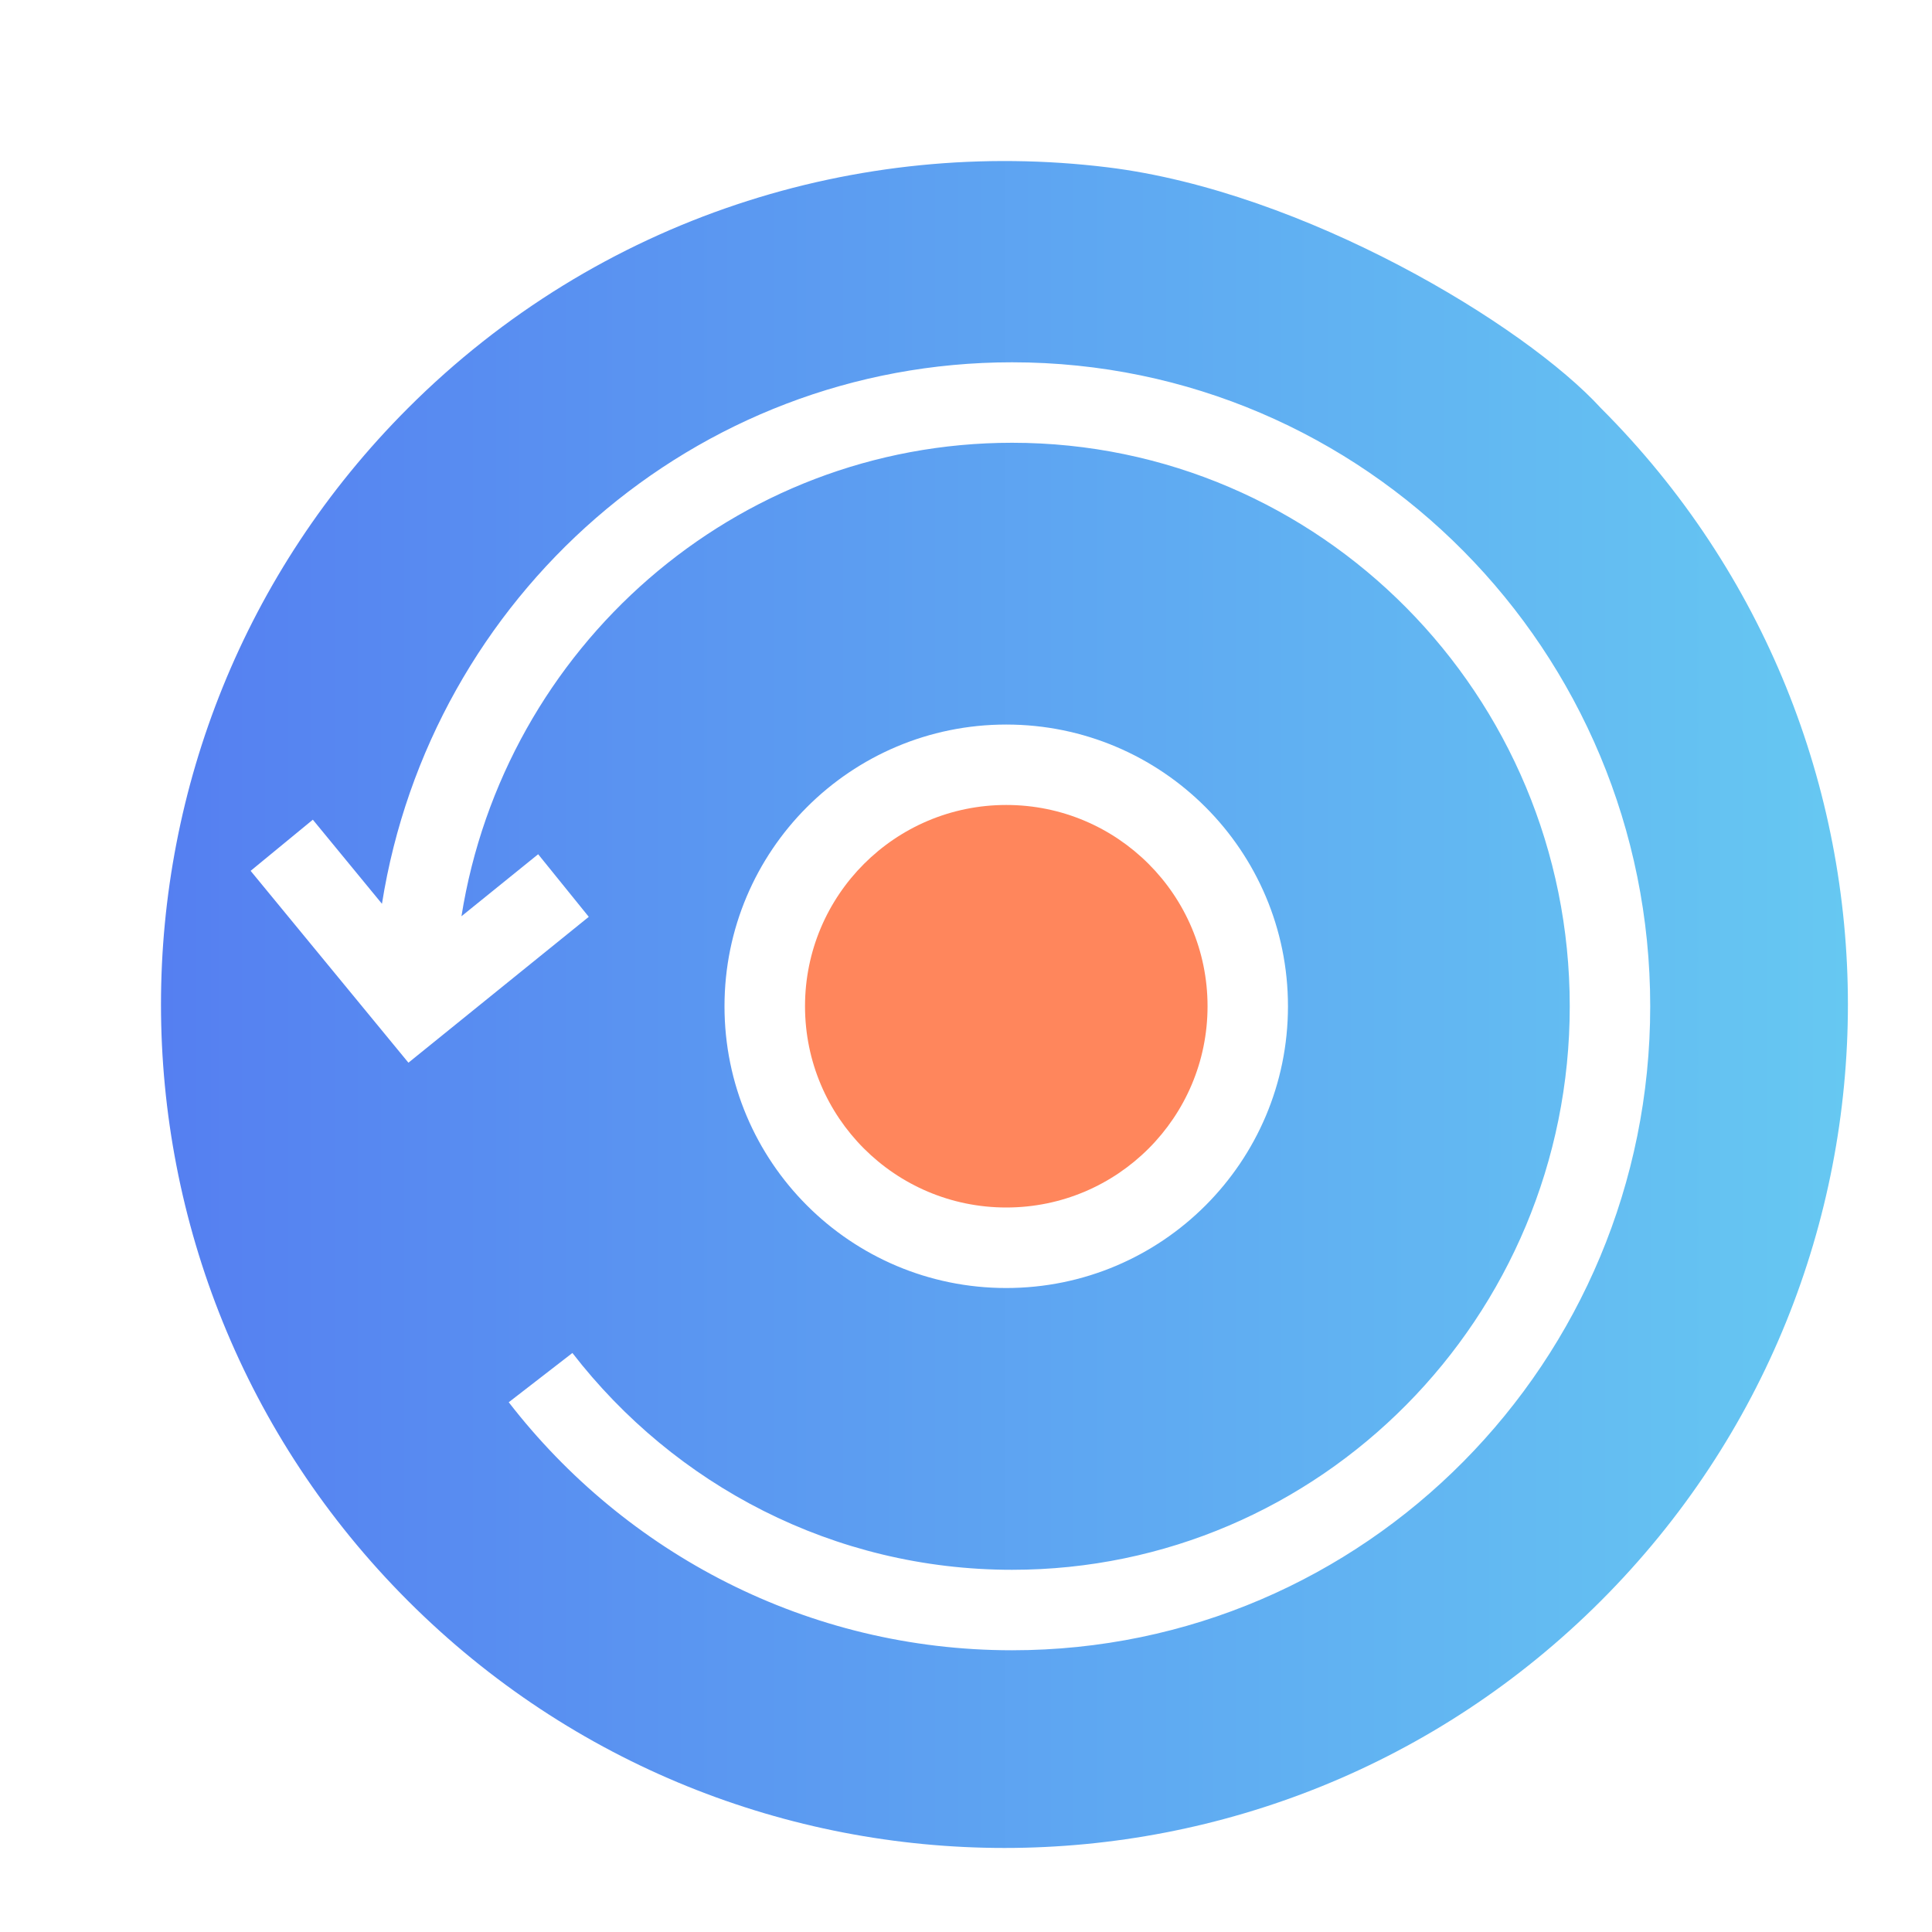 <svg width="40" height="40" viewBox="0 0 40 40" fill="none" xmlns="http://www.w3.org/2000/svg">
<path fill-rule="evenodd" clip-rule="evenodd" d="M8.448 8.449C1.628 15.268 1.628 26.325 8.448 33.145C15.268 39.965 26.324 39.965 33.144 33.145C39.964 26.325 39.964 15.268 33.144 8.449C31.567 6.725 27.004 3.965 22.938 3.465C17.785 2.832 12.404 4.493 8.448 8.449ZM26.666 20.834C26.666 24.056 24.055 26.667 20.833 26.667C17.611 26.667 15 24.056 15 20.834C15 17.612 17.611 15.001 20.833 15.001C24.055 15.001 26.666 17.612 26.666 20.834ZM9.554 18.97C10.438 13.407 15.211 9.167 20.954 9.167C27.323 9.167 32.5 14.383 32.5 20.834C32.5 27.285 27.323 32.501 20.954 32.501C17.259 32.501 13.967 30.747 11.851 28.012L10.533 29.032C12.949 32.155 16.717 34.167 20.954 34.167C28.259 34.167 34.166 28.19 34.166 20.834C34.166 13.478 28.259 7.501 20.954 7.501C14.366 7.501 8.915 12.362 7.908 18.712L6.477 16.971L5.189 18.03L8.456 22.002L12.19 18.982L11.142 17.686L9.554 18.97Z" fill="url(#paint0_linear_16623_34591)"/>
<circle cx="20.834" cy="20.833" r="4.167" fill="#FF865C"/>
<defs>
<linearGradient id="paint0_linear_16623_34591" x1="3.333" y1="20.973" x2="38.259" y2="20.973" gradientUnits="userSpaceOnUse">
<stop stop-color="#557FF1"/>
<stop offset="1" stop-color="#66C8F2"/>
</linearGradient>
</defs>
</svg>

